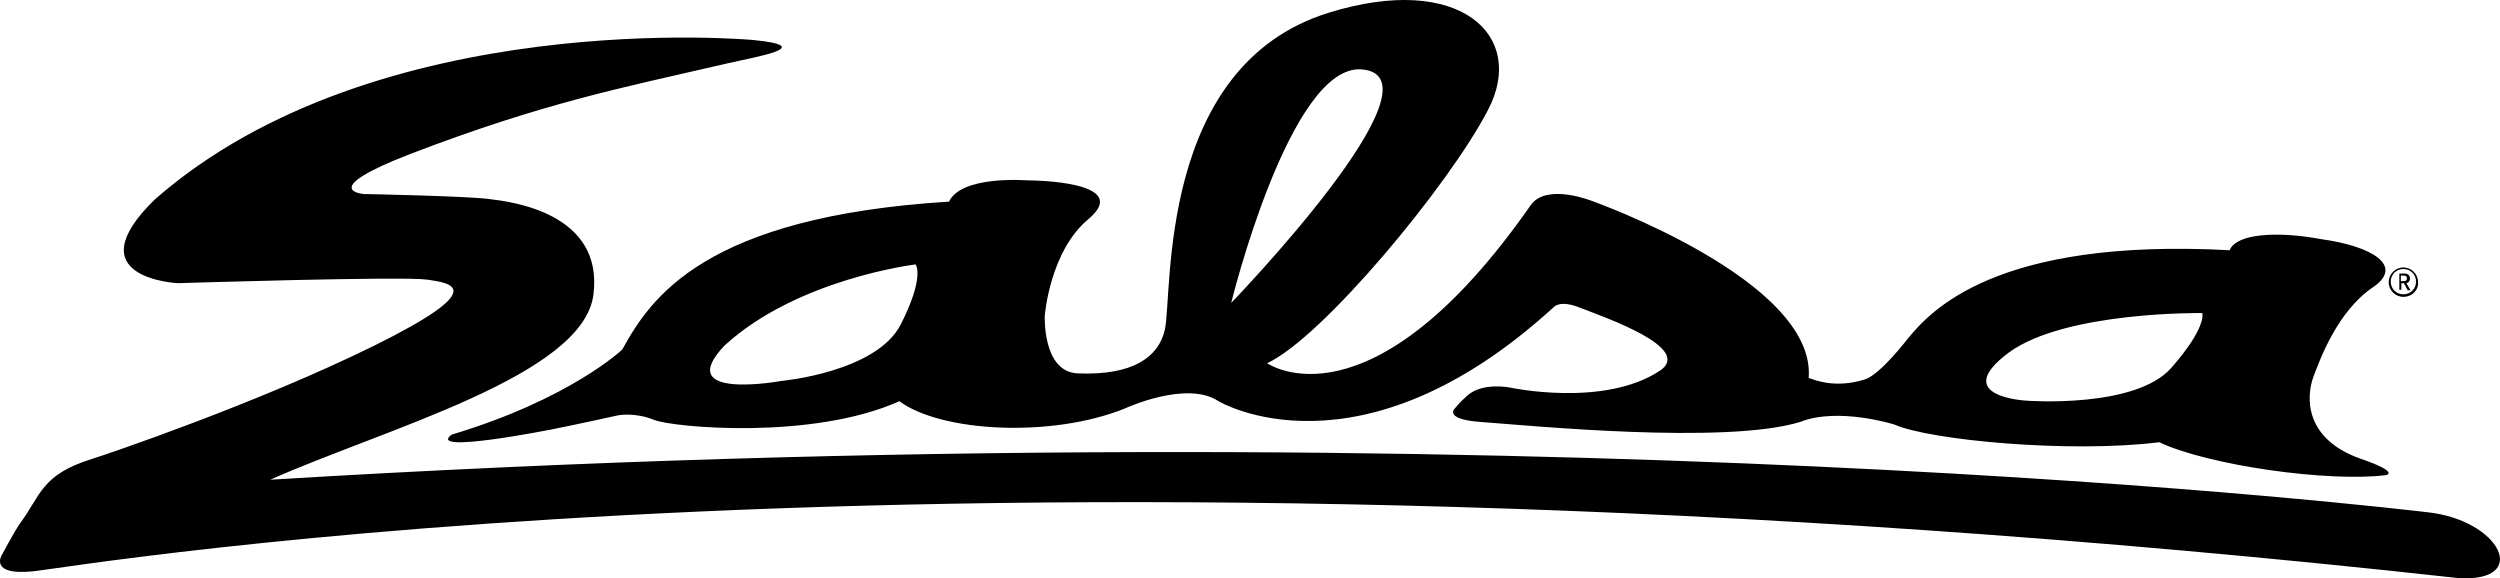 <?xml version="1.0" encoding="UTF-8"?> <svg xmlns="http://www.w3.org/2000/svg" id="layer" version="1.1" viewBox="0 0 493.51 114.16"><!-- Generator: Adobe Illustrator 29.1.0, SVG Export Plug-In . SVG Version: 2.1.0 Build 142) --><path d="M148.74,7.9c13,1.3,0,3.4-5.1,4.6-21.7,5-36.5,7.9-62.4,17.8-19,7.3-9.4,8-9.4,8,0,0,20.6.4,24.8,1,4.2.5,22.6,2.7,20.5,18.9-2.1,16-41.1,26.4-63.8,36.5,249-15.2,422.7,6.1,425.7,6.4,14.6,1.5,20.7,14,6.1,13-294.6-32.5-470.3-2.1-478.8-1.3-8.5.8-6-3.2-6-3.2,0,0,2.6-4.9,3.7-6.4,4-5.4,4.1-9.5,14.1-12.6,2.6-.8,32.5-10.9,55.8-22.4,22.8-11.3,15.2-12.3,10.4-13s-49.2.7-49.2.7c0,0-20.7-.9-4.5-16.6C74.44,1,148.74,7.9,148.74,7.9M465.84,90.5c8.2,2.8,5.1,3.3,5.1,3.3-11.3,1.4-34.9-1.9-44.7-6.5-17.7,2.2-45.3-.4-52.3-3.5,0,0-11.1-3.5-18.6-.5-14.8,4.5-53.3.7-63,0-7.1-.5-5.3-2.5-5.3-2.5,0,0,1-1.3,2.6-2.7,3-2.7,8.4-1.6,8.4-1.6,0,0,18.5,4,29.6-3.3,6.8-4.5-11-10.6-15.6-12.4-4.1-1.7-5.3-.2-5.3-.2-38.5,35.2-66.2,18.6-66.2,18.6-6.3-4.2-18.4,1.4-18.4,1.4-14.5,5.9-36.4,4.7-44.6-1.4-17.2,7.7-44.5,5.2-48.4,3.7-3.9-1.6-7.2-.9-7.2-.9,0,0-8.1,1.8-13.2,2.8,0,0-24.7,4.9-19.6,1,23.4-7,33.7-16.8,33.7-16.8,5.6-10.2,16.2-26.2,64.5-29.2,2.5-5.2,15-4.2,15.4-4.2,1.3,0,20.7.2,12.3,7.5-7.8,6.3-8.8,19.2-8.8,19.2,0,0-.5,11,6.4,11.4,11.1.5,16.1-3.3,17.3-8.6,1.6-7.2-1.6-52.1,32.4-62.6,25.8-8,39.1,4.5,31.4,19.2-7.6,14.7-32.6,44.9-43.6,50,0,0,20.3,14.3,52.1-31.3,3.2-4.3,12.1-.7,12.1-.7,0,0,44.2,15.7,42.7,34.9,1.4.5,5.3,2.1,11.1.3,3.1-1,8.5-8.1,8.5-8.1,4.4-5.3,17.2-19.9,63.5-17.4,1.3-3.3,9.4-3.8,18-2.2,10.2,1.4,16.5,5.3,10.3,9.5-7.1,4.8-10.5,14.4-11.7,17.5-1.6,4.2-1.8,12.4,9.1,16.3M177.84,64c4.8-9.5,2.9-11.8,2.9-11.8,0,0-23.3,2.8-37.7,16-10.5,11,11.2,7,11.2,7,0,0,18.8-1.7,23.6-11.2M268.84,13.7c-14.2-1.2-25.8,46.1-25.8,46.1,0,0,43.1-44.6,25.8-46.1M428.64,72.6c7.1-8.1,6.1-10.8,6.1-10.8,0,0-27-.4-38.2,7.8-11.8,8.8,3.6,9.5,3.6,9.5,0,0,21.4,1.6,28.5-6.5"></path><path d="M474.44,58.6c-1.6,0-2.9-1.3-2.9-2.9s1.3-2.9,2.9-2.9,2.9,1.3,2.9,2.9c.1,1.6-1.2,2.9-2.9,2.9M474.44,53.1c-1.4,0-2.5,1.1-2.5,2.5s1.1,2.5,2.5,2.5,2.5-1.1,2.5-2.5-1.1-2.5-2.5-2.5M475.24,57.2l-.7-1.3h-.5v1.3h-.4v-3.2h1.1c.6,0,1,.4,1,1,0,.5-.3.8-.7.9l.8,1.4h-.6v-.1ZM474.54,54.4h-.6v1.1h.6c.4,0,.6-.2.6-.6,0-.3-.2-.5-.6-.5"></path></svg> 